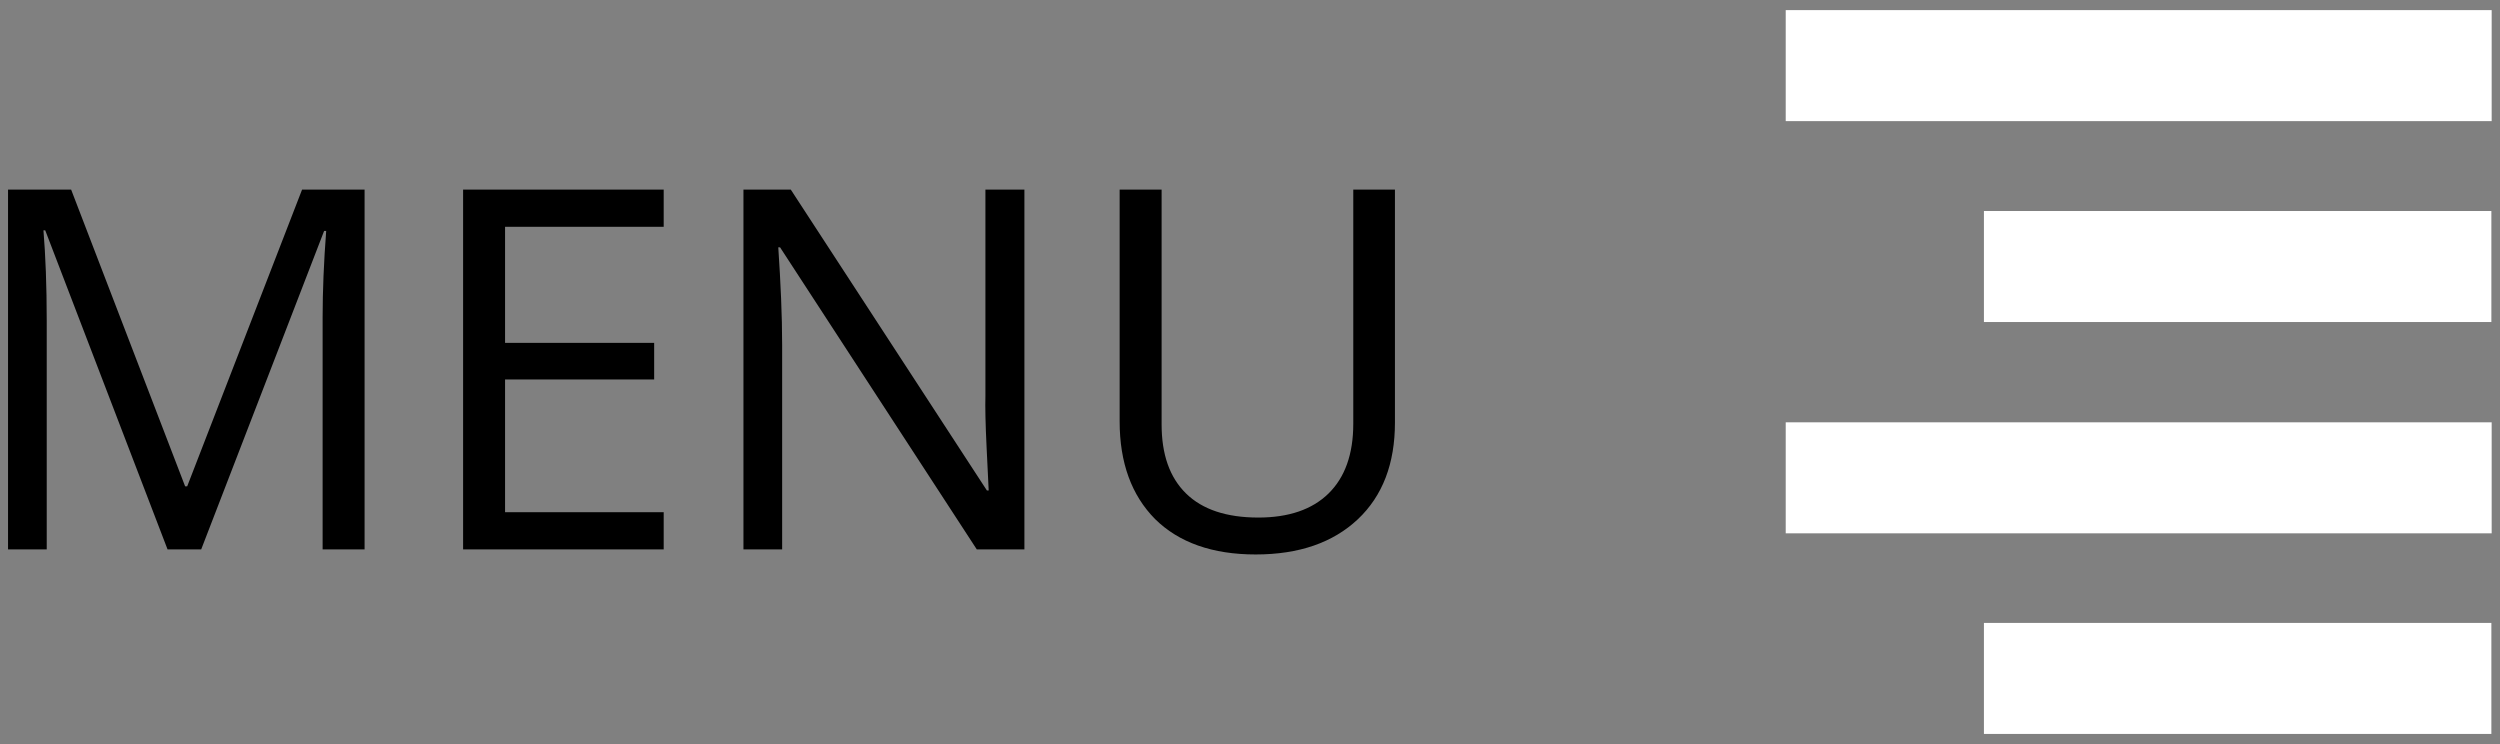 <?xml version="1.0" encoding="UTF-8"?>
<!DOCTYPE svg PUBLIC "-//W3C//DTD SVG 1.1//EN" "http://www.w3.org/Graphics/SVG/1.1/DTD/svg11.dtd">
<!-- Creator: CorelDRAW Home & Student X8 -->
<svg xmlns="http://www.w3.org/2000/svg" xml:space="preserve" width="84mm" height="25mm" version="1.1" style="shape-rendering:geometricPrecision; text-rendering:geometricPrecision; image-rendering:optimizeQuality; fill-rule:evenodd; clip-rule:evenodd"
viewBox="0 0 8400 2500"
 xmlns:xlink="http://www.w3.org/1999/xlink">
 <rect x="0" y="0" width="8400" height="2500" fill="#808080" stroke="none"/>
 <defs>
  <style type="text/css">
   <![CDATA[
    .fil0 {fill:#fff}
    .fil1 {fill:black;fill-rule:nonzero}
   ]]>
  </style>
 </defs>
 <g id="Layer_x0020_1">
  <g id="_258901016">
   <g>
    <g>
     <g>
      <rect class="fil0" x="6000" y="34" width="2372" height="373"/>
      <rect class="fil0" x="6666" y="709" width="1705" height="373"/>
      <rect class="fil0" x="6000" y="1419" width="2372" height="373"/>
      <rect class="fil0" x="6666" y="2093" width="1705" height="373"/>
     </g>
    </g>
   </g>
   <path class="fil1" d="M563 1846l-411 -1072 -6 0c7,85 11,186 11,303l0 769 -130 0 0 -1209 212 0 383 997 7 0 386 -997 210 0 0 1209 -141 0 0 -779c0,-89 4,-186 12,-291l-7 0 -413 1070 -113 0zm1667 0l-674 0 0 -1209 674 0 0 125 -533 0 0 390 501 0 0 123 -501 0 0 446 533 0 0 125zm1212 0l-160 0 -661 -1015 -6 0c8,120 13,229 13,328l0 687 -130 0 0 -1209 159 0 659 1011 6 0c-1,-15 -3,-63 -7,-144 -4,-81 -5,-138 -4,-173l0 -694 131 0 0 1209zm1245 -1209l0 783c0,137 -41,246 -125,325 -83,78 -197,118 -343,118 -145,0 -258,-40 -338,-119 -79,-80 -119,-189 -119,-328l0 -779 141 0 0 789c0,101 27,178 82,232 55,54 136,81 243,81 102,0 181,-27 236,-81 55,-54 83,-132 83,-234l0 -787 140 0z"/>
  </g>
 </g>
</svg>

